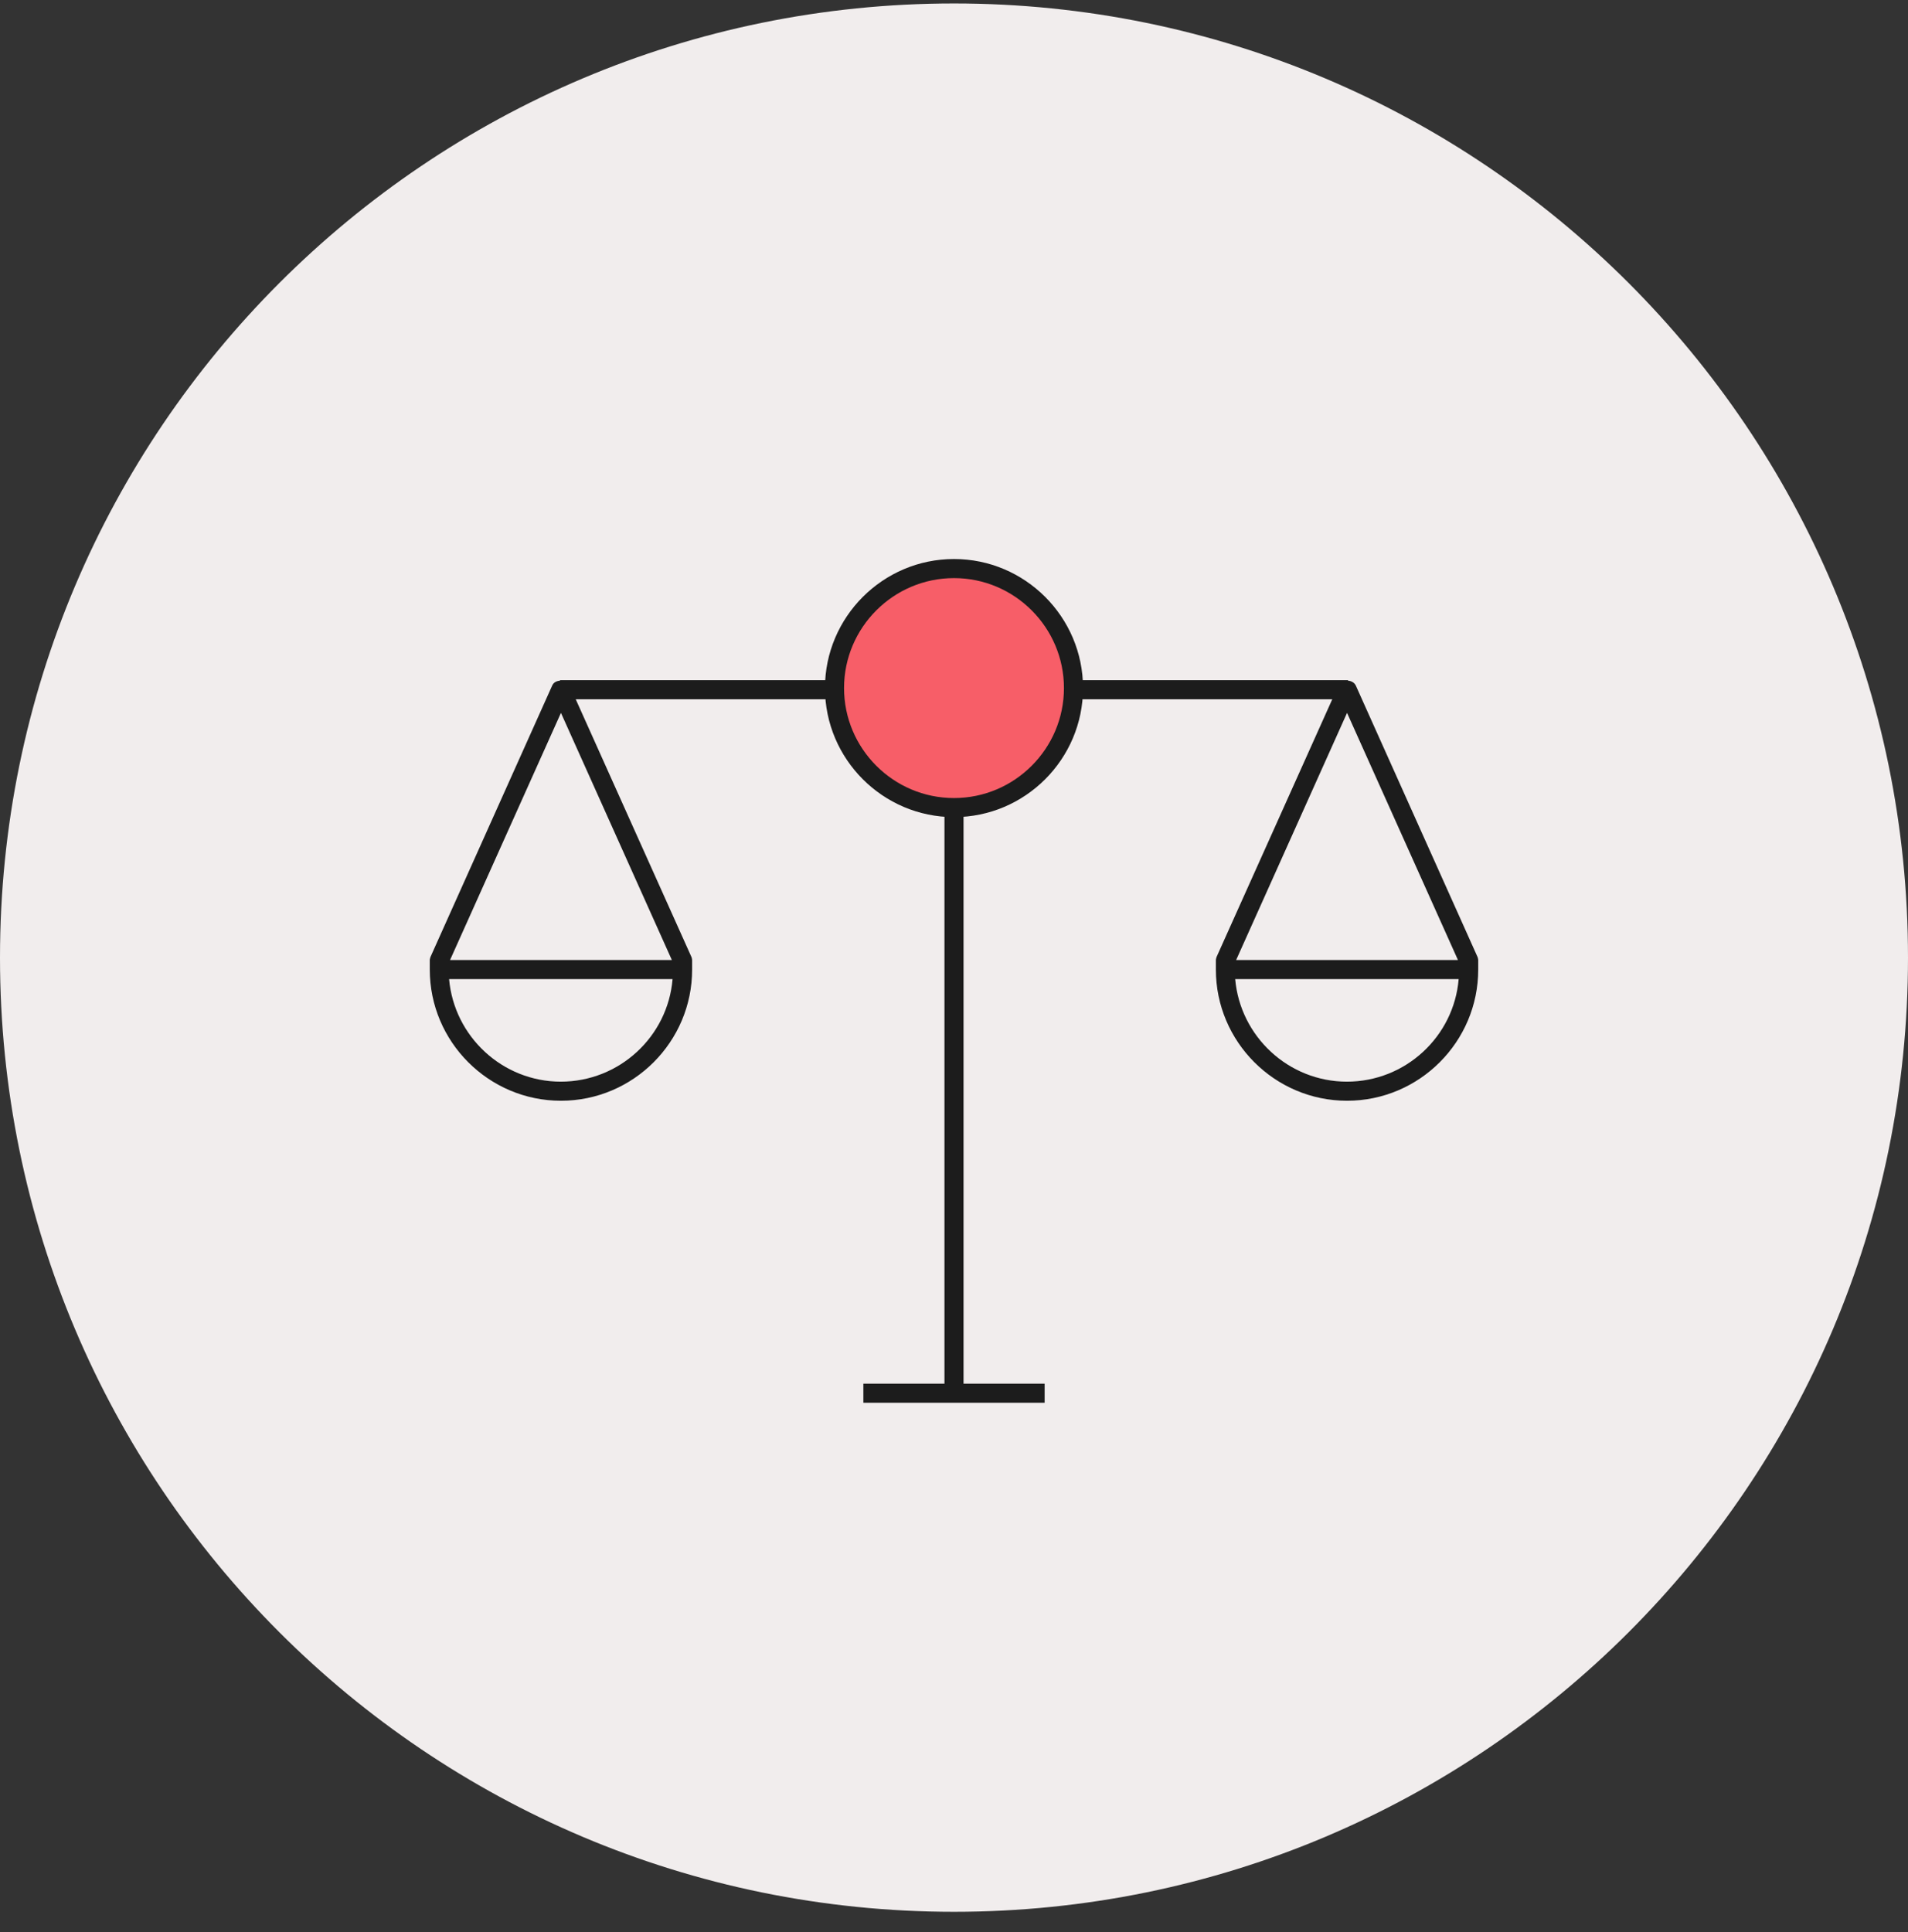 <svg width="80" height="81" viewBox="0 0 80 81" fill="none" xmlns="http://www.w3.org/2000/svg">
<rect x="0" y="0" width="80" height="81" fill="#333333" stroke="none"/>
<g clip-path="url(#clip0_142_786)">
<path d="M40 80.145C62.091 80.145 80 62.236 80 40.145C80 18.054 62.091 0.145 40 0.145C17.909 0.145 0 18.054 0 40.145C0 62.236 17.909 80.145 40 80.145Z" fill="#F1EDED"/>
<path d="M61.98 40.265V40.245C61.98 40.245 61.97 40.155 61.95 40.115L56.85 28.745C56.79 28.615 56.66 28.545 56.52 28.535V28.515H40.4V26.655H39.6V28.515H23.48V28.535C23.34 28.545 23.21 28.605 23.15 28.745L18.05 40.115C18.05 40.115 18.02 40.205 18.02 40.245V40.265V40.645C18.02 43.675 20.49 46.145 23.52 46.145C26.55 46.145 29.02 43.675 29.02 40.645V40.275V40.245C29.02 40.245 29.01 40.155 28.99 40.115L24.14 29.315H39.6V58.005H36.2V58.805H43.8V58.005H40.4V29.315H55.86L51.01 40.115C51.01 40.115 50.98 40.205 50.98 40.245V40.265V40.645C50.98 43.675 53.45 46.145 56.48 46.145C59.51 46.145 61.98 43.675 61.98 40.645V40.275V40.265ZM23.52 45.345C21.06 45.345 19.04 43.445 18.83 41.045H28.2C28 43.455 25.97 45.345 23.51 45.345H23.52ZM18.87 40.245L23.52 29.885L28.17 40.245H18.87ZM56.48 29.885L61.13 40.245H51.83L56.48 29.885ZM56.48 45.345C54.02 45.345 52 43.445 51.79 41.045H61.16C60.96 43.455 58.93 45.345 56.47 45.345H56.48Z" fill="#1C1C1C"/>
<path d="M40 33.855C42.767 33.855 45.01 31.612 45.01 28.845C45.01 26.078 42.767 23.835 40 23.835C37.233 23.835 34.99 26.078 34.99 28.845C34.99 31.612 37.233 33.855 40 33.855Z" fill="#F75E68"/>
<path d="M40 34.255C37.02 34.255 34.59 31.825 34.59 28.845C34.59 25.865 37.02 23.435 40 23.435C42.98 23.435 45.41 25.865 45.41 28.845C45.41 31.825 42.98 34.255 40 34.255ZM40 24.235C37.46 24.235 35.39 26.305 35.39 28.845C35.39 31.385 37.46 33.455 40 33.455C42.54 33.455 44.61 31.385 44.61 28.845C44.61 26.305 42.54 24.235 40 24.235Z" fill="#1C1C1C"/>
</g>
<defs>
<clipPath id="clip0_142_786">
<rect width="80" height="80" fill="white" transform="translate(0 0.145)"/>
</clipPath>
</defs>
</svg>
